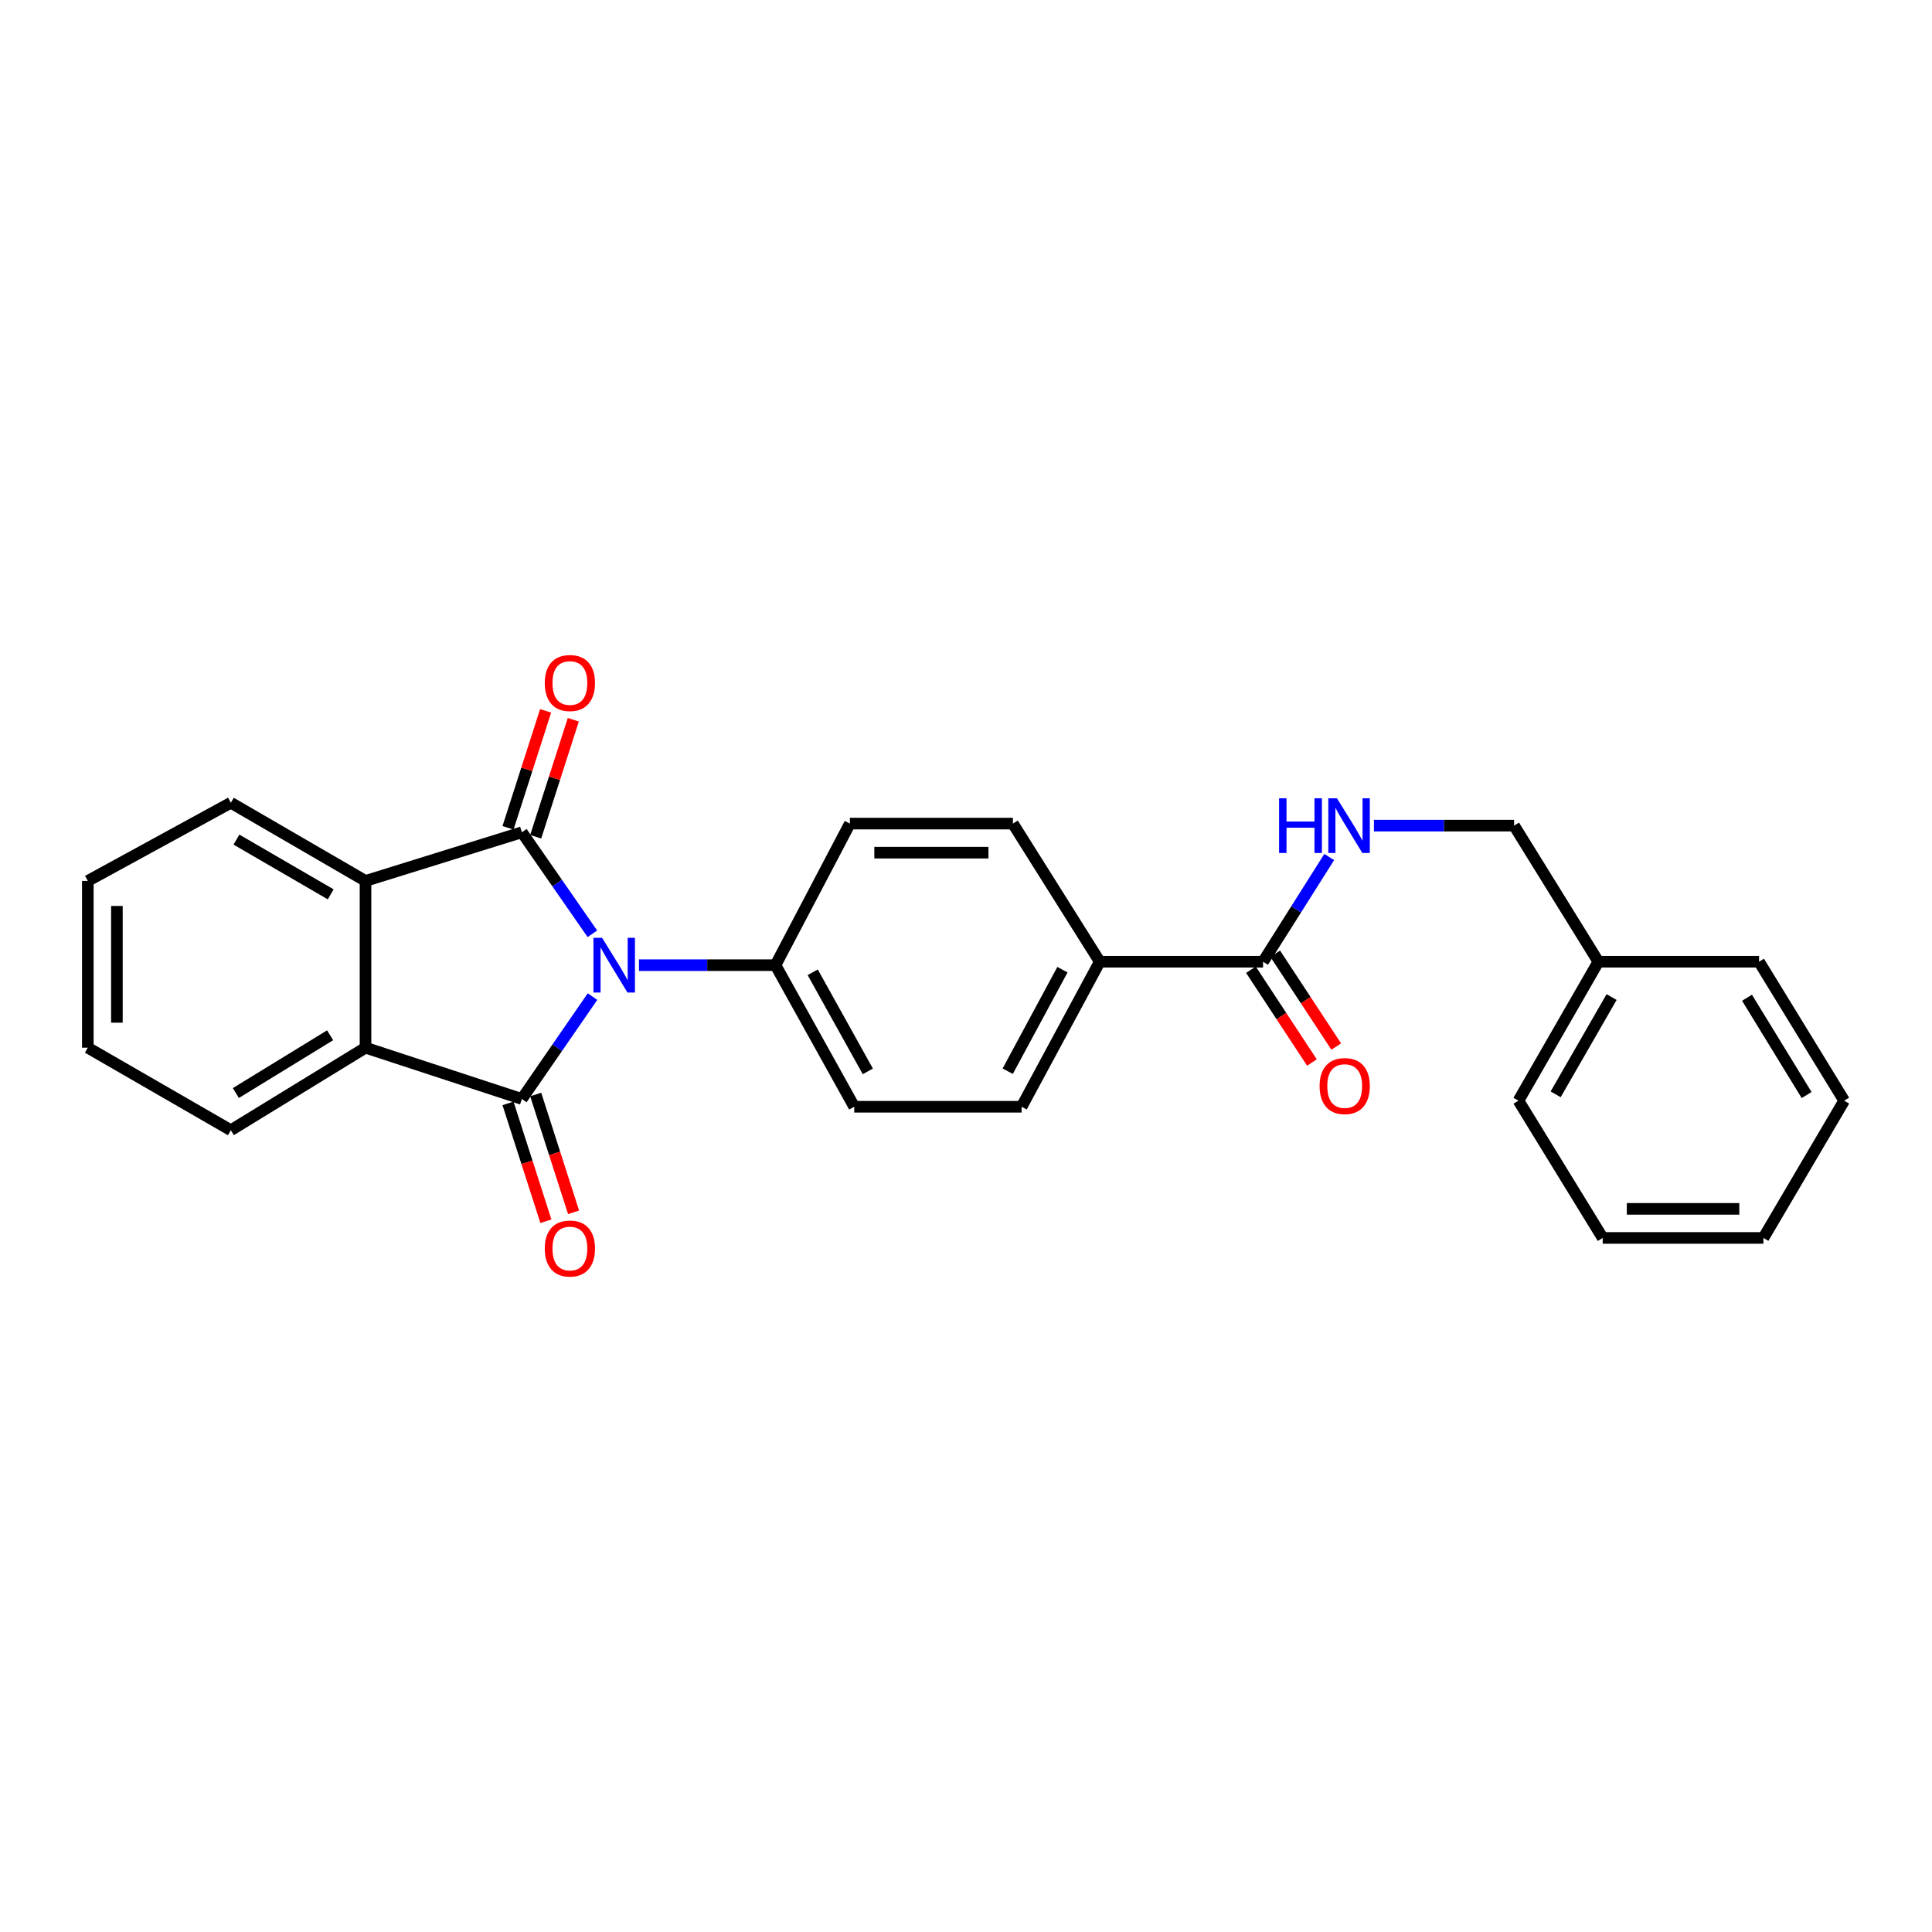 <?xml version='1.0' encoding='iso-8859-1'?>
<svg version='1.1' baseProfile='full'
              xmlns='http://www.w3.org/2000/svg'
                      xmlns:rdkit='http://www.rdkit.org/xml'
                      xmlns:xlink='http://www.w3.org/1999/xlink'
                  xml:space='preserve'
width='1000px' height='1000px' viewBox='0 0 1000 1000'>
<!-- END OF HEADER -->
<rect style='opacity:1.0;fill:#FFFFFF;stroke:none' width='1000' height='1000' x='0' y='0'> </rect>
<path class='bond-0' d='M 306.683,515.838 L 288.399,542.327' style='fill:none;fill-rule:evenodd;stroke:#0000FF;stroke-width:6px;stroke-linecap:butt;stroke-linejoin:miter;stroke-opacity:1' />
<path class='bond-0' d='M 288.399,542.327 L 270.114,568.817' style='fill:none;fill-rule:evenodd;stroke:#000000;stroke-width:6px;stroke-linecap:butt;stroke-linejoin:miter;stroke-opacity:1' />
<path class='bond-1' d='M 306.616,483.32 L 288.365,457.052' style='fill:none;fill-rule:evenodd;stroke:#0000FF;stroke-width:6px;stroke-linecap:butt;stroke-linejoin:miter;stroke-opacity:1' />
<path class='bond-1' d='M 288.365,457.052 L 270.114,430.783' style='fill:none;fill-rule:evenodd;stroke:#000000;stroke-width:6px;stroke-linecap:butt;stroke-linejoin:miter;stroke-opacity:1' />
<path class='bond-5' d='M 330.736,499.574 L 366.064,499.574' style='fill:none;fill-rule:evenodd;stroke:#0000FF;stroke-width:6px;stroke-linecap:butt;stroke-linejoin:miter;stroke-opacity:1' />
<path class='bond-5' d='M 366.064,499.574 L 401.392,499.574' style='fill:none;fill-rule:evenodd;stroke:#000000;stroke-width:6px;stroke-linecap:butt;stroke-linejoin:miter;stroke-opacity:1' />
<path class='bond-2' d='M 270.114,568.817 L 189.191,542.285' style='fill:none;fill-rule:evenodd;stroke:#000000;stroke-width:6px;stroke-linecap:butt;stroke-linejoin:miter;stroke-opacity:1' />
<path class='bond-7' d='M 262.95,571.12 L 272.751,601.612' style='fill:none;fill-rule:evenodd;stroke:#000000;stroke-width:6px;stroke-linecap:butt;stroke-linejoin:miter;stroke-opacity:1' />
<path class='bond-7' d='M 272.751,601.612 L 282.553,632.105' style='fill:none;fill-rule:evenodd;stroke:#FF0000;stroke-width:6px;stroke-linecap:butt;stroke-linejoin:miter;stroke-opacity:1' />
<path class='bond-7' d='M 277.279,566.514 L 287.08,597.007' style='fill:none;fill-rule:evenodd;stroke:#000000;stroke-width:6px;stroke-linecap:butt;stroke-linejoin:miter;stroke-opacity:1' />
<path class='bond-7' d='M 287.08,597.007 L 296.882,627.499' style='fill:none;fill-rule:evenodd;stroke:#FF0000;stroke-width:6px;stroke-linecap:butt;stroke-linejoin:miter;stroke-opacity:1' />
<path class='bond-3' d='M 270.114,430.783 L 189.191,455.968' style='fill:none;fill-rule:evenodd;stroke:#000000;stroke-width:6px;stroke-linecap:butt;stroke-linejoin:miter;stroke-opacity:1' />
<path class='bond-8' d='M 277.279,433.086 L 287.01,402.813' style='fill:none;fill-rule:evenodd;stroke:#000000;stroke-width:6px;stroke-linecap:butt;stroke-linejoin:miter;stroke-opacity:1' />
<path class='bond-8' d='M 287.01,402.813 L 296.741,372.541' style='fill:none;fill-rule:evenodd;stroke:#FF0000;stroke-width:6px;stroke-linecap:butt;stroke-linejoin:miter;stroke-opacity:1' />
<path class='bond-8' d='M 262.95,428.48 L 272.681,398.208' style='fill:none;fill-rule:evenodd;stroke:#000000;stroke-width:6px;stroke-linecap:butt;stroke-linejoin:miter;stroke-opacity:1' />
<path class='bond-8' d='M 272.681,398.208 L 282.412,367.935' style='fill:none;fill-rule:evenodd;stroke:#FF0000;stroke-width:6px;stroke-linecap:butt;stroke-linejoin:miter;stroke-opacity:1' />
<path class='bond-16' d='M 189.191,542.285 L 119.488,584.996' style='fill:none;fill-rule:evenodd;stroke:#000000;stroke-width:6px;stroke-linecap:butt;stroke-linejoin:miter;stroke-opacity:1' />
<path class='bond-16' d='M 170.872,535.859 L 122.08,565.757' style='fill:none;fill-rule:evenodd;stroke:#000000;stroke-width:6px;stroke-linecap:butt;stroke-linejoin:miter;stroke-opacity:1' />
<path class='bond-26' d='M 189.191,542.285 L 189.191,455.968' style='fill:none;fill-rule:evenodd;stroke:#000000;stroke-width:6px;stroke-linecap:butt;stroke-linejoin:miter;stroke-opacity:1' />
<path class='bond-17' d='M 189.191,455.968 L 119.488,415.498' style='fill:none;fill-rule:evenodd;stroke:#000000;stroke-width:6px;stroke-linecap:butt;stroke-linejoin:miter;stroke-opacity:1' />
<path class='bond-17' d='M 171.178,462.914 L 122.386,434.585' style='fill:none;fill-rule:evenodd;stroke:#000000;stroke-width:6px;stroke-linecap:butt;stroke-linejoin:miter;stroke-opacity:1' />
<path class='bond-4' d='M 653.762,497.785 L 569.234,497.785' style='fill:none;fill-rule:evenodd;stroke:#000000;stroke-width:6px;stroke-linecap:butt;stroke-linejoin:miter;stroke-opacity:1' />
<path class='bond-6' d='M 653.762,497.785 L 670.884,470.687' style='fill:none;fill-rule:evenodd;stroke:#000000;stroke-width:6px;stroke-linecap:butt;stroke-linejoin:miter;stroke-opacity:1' />
<path class='bond-6' d='M 670.884,470.687 L 688.007,443.59' style='fill:none;fill-rule:evenodd;stroke:#0000FF;stroke-width:6px;stroke-linecap:butt;stroke-linejoin:miter;stroke-opacity:1' />
<path class='bond-10' d='M 647.473,501.919 L 663.264,525.939' style='fill:none;fill-rule:evenodd;stroke:#000000;stroke-width:6px;stroke-linecap:butt;stroke-linejoin:miter;stroke-opacity:1' />
<path class='bond-10' d='M 663.264,525.939 L 679.055,549.96' style='fill:none;fill-rule:evenodd;stroke:#FF0000;stroke-width:6px;stroke-linecap:butt;stroke-linejoin:miter;stroke-opacity:1' />
<path class='bond-10' d='M 660.05,493.651 L 675.841,517.671' style='fill:none;fill-rule:evenodd;stroke:#000000;stroke-width:6px;stroke-linecap:butt;stroke-linejoin:miter;stroke-opacity:1' />
<path class='bond-10' d='M 675.841,517.671 L 691.631,541.692' style='fill:none;fill-rule:evenodd;stroke:#FF0000;stroke-width:6px;stroke-linecap:butt;stroke-linejoin:miter;stroke-opacity:1' />
<path class='bond-11' d='M 401.392,499.574 L 442.146,572.855' style='fill:none;fill-rule:evenodd;stroke:#000000;stroke-width:6px;stroke-linecap:butt;stroke-linejoin:miter;stroke-opacity:1' />
<path class='bond-11' d='M 420.658,503.251 L 449.186,554.548' style='fill:none;fill-rule:evenodd;stroke:#000000;stroke-width:6px;stroke-linecap:butt;stroke-linejoin:miter;stroke-opacity:1' />
<path class='bond-12' d='M 401.392,499.574 L 439.897,426.293' style='fill:none;fill-rule:evenodd;stroke:#000000;stroke-width:6px;stroke-linecap:butt;stroke-linejoin:miter;stroke-opacity:1' />
<path class='bond-15' d='M 711.146,427.347 L 747.419,427.347' style='fill:none;fill-rule:evenodd;stroke:#0000FF;stroke-width:6px;stroke-linecap:butt;stroke-linejoin:miter;stroke-opacity:1' />
<path class='bond-15' d='M 747.419,427.347 L 783.693,427.347' style='fill:none;fill-rule:evenodd;stroke:#000000;stroke-width:6px;stroke-linecap:butt;stroke-linejoin:miter;stroke-opacity:1' />
<path class='bond-9' d='M 569.234,497.785 L 524.274,426.293' style='fill:none;fill-rule:evenodd;stroke:#000000;stroke-width:6px;stroke-linecap:butt;stroke-linejoin:miter;stroke-opacity:1' />
<path class='bond-27' d='M 569.234,497.785 L 528.781,572.855' style='fill:none;fill-rule:evenodd;stroke:#000000;stroke-width:6px;stroke-linecap:butt;stroke-linejoin:miter;stroke-opacity:1' />
<path class='bond-27' d='M 549.917,501.906 L 521.599,554.455' style='fill:none;fill-rule:evenodd;stroke:#000000;stroke-width:6px;stroke-linecap:butt;stroke-linejoin:miter;stroke-opacity:1' />
<path class='bond-14' d='M 442.146,572.855 L 528.781,572.855' style='fill:none;fill-rule:evenodd;stroke:#000000;stroke-width:6px;stroke-linecap:butt;stroke-linejoin:miter;stroke-opacity:1' />
<path class='bond-13' d='M 439.897,426.293 L 524.274,426.293' style='fill:none;fill-rule:evenodd;stroke:#000000;stroke-width:6px;stroke-linecap:butt;stroke-linejoin:miter;stroke-opacity:1' />
<path class='bond-13' d='M 452.553,441.344 L 511.617,441.344' style='fill:none;fill-rule:evenodd;stroke:#000000;stroke-width:6px;stroke-linecap:butt;stroke-linejoin:miter;stroke-opacity:1' />
<path class='bond-18' d='M 783.693,427.347 L 827.315,497.785' style='fill:none;fill-rule:evenodd;stroke:#000000;stroke-width:6px;stroke-linecap:butt;stroke-linejoin:miter;stroke-opacity:1' />
<path class='bond-22' d='M 119.488,584.996 L 45.455,542.285' style='fill:none;fill-rule:evenodd;stroke:#000000;stroke-width:6px;stroke-linecap:butt;stroke-linejoin:miter;stroke-opacity:1' />
<path class='bond-21' d='M 119.488,415.498 L 45.455,455.968' style='fill:none;fill-rule:evenodd;stroke:#000000;stroke-width:6px;stroke-linecap:butt;stroke-linejoin:miter;stroke-opacity:1' />
<path class='bond-19' d='M 827.315,497.785 L 785.95,569.711' style='fill:none;fill-rule:evenodd;stroke:#000000;stroke-width:6px;stroke-linecap:butt;stroke-linejoin:miter;stroke-opacity:1' />
<path class='bond-19' d='M 834.158,516.077 L 805.202,566.426' style='fill:none;fill-rule:evenodd;stroke:#000000;stroke-width:6px;stroke-linecap:butt;stroke-linejoin:miter;stroke-opacity:1' />
<path class='bond-20' d='M 827.315,497.785 L 910.48,497.785' style='fill:none;fill-rule:evenodd;stroke:#000000;stroke-width:6px;stroke-linecap:butt;stroke-linejoin:miter;stroke-opacity:1' />
<path class='bond-23' d='M 785.95,569.711 L 829.556,640.752' style='fill:none;fill-rule:evenodd;stroke:#000000;stroke-width:6px;stroke-linecap:butt;stroke-linejoin:miter;stroke-opacity:1' />
<path class='bond-24' d='M 910.48,497.785 L 954.545,569.711' style='fill:none;fill-rule:evenodd;stroke:#000000;stroke-width:6px;stroke-linecap:butt;stroke-linejoin:miter;stroke-opacity:1' />
<path class='bond-24' d='M 904.256,516.436 L 935.102,566.785' style='fill:none;fill-rule:evenodd;stroke:#000000;stroke-width:6px;stroke-linecap:butt;stroke-linejoin:miter;stroke-opacity:1' />
<path class='bond-28' d='M 45.455,455.968 L 45.455,542.285' style='fill:none;fill-rule:evenodd;stroke:#000000;stroke-width:6px;stroke-linecap:butt;stroke-linejoin:miter;stroke-opacity:1' />
<path class='bond-28' d='M 60.505,468.916 L 60.505,529.338' style='fill:none;fill-rule:evenodd;stroke:#000000;stroke-width:6px;stroke-linecap:butt;stroke-linejoin:miter;stroke-opacity:1' />
<path class='bond-29' d='M 829.556,640.752 L 912.737,640.752' style='fill:none;fill-rule:evenodd;stroke:#000000;stroke-width:6px;stroke-linecap:butt;stroke-linejoin:miter;stroke-opacity:1' />
<path class='bond-29' d='M 842.033,625.701 L 900.26,625.701' style='fill:none;fill-rule:evenodd;stroke:#000000;stroke-width:6px;stroke-linecap:butt;stroke-linejoin:miter;stroke-opacity:1' />
<path class='bond-25' d='M 954.545,569.711 L 912.737,640.752' style='fill:none;fill-rule:evenodd;stroke:#000000;stroke-width:6px;stroke-linecap:butt;stroke-linejoin:miter;stroke-opacity:1' />
<path  class='atom-0' d='M 311.649 485.414
L 320.929 500.414
Q 321.849 501.894, 323.329 504.574
Q 324.809 507.254, 324.889 507.414
L 324.889 485.414
L 328.649 485.414
L 328.649 513.734
L 324.769 513.734
L 314.809 497.334
Q 313.649 495.414, 312.409 493.214
Q 311.209 491.014, 310.849 490.334
L 310.849 513.734
L 307.169 513.734
L 307.169 485.414
L 311.649 485.414
' fill='#0000FF'/>
<path  class='atom-7' d='M 662.05 413.187
L 665.89 413.187
L 665.89 425.227
L 680.37 425.227
L 680.37 413.187
L 684.21 413.187
L 684.21 441.507
L 680.37 441.507
L 680.37 428.427
L 665.89 428.427
L 665.89 441.507
L 662.05 441.507
L 662.05 413.187
' fill='#0000FF'/>
<path  class='atom-7' d='M 692.01 413.187
L 701.29 428.187
Q 702.21 429.667, 703.69 432.347
Q 705.17 435.027, 705.25 435.187
L 705.25 413.187
L 709.01 413.187
L 709.01 441.507
L 705.13 441.507
L 695.17 425.107
Q 694.01 423.187, 692.77 420.987
Q 691.57 418.787, 691.21 418.107
L 691.21 441.507
L 687.53 441.507
L 687.53 413.187
L 692.01 413.187
' fill='#0000FF'/>
<path  class='atom-8' d='M 281.973 646.233
Q 281.973 639.433, 285.333 635.633
Q 288.693 631.833, 294.973 631.833
Q 301.253 631.833, 304.613 635.633
Q 307.973 639.433, 307.973 646.233
Q 307.973 653.113, 304.573 657.033
Q 301.173 660.913, 294.973 660.913
Q 288.733 660.913, 285.333 657.033
Q 281.973 653.153, 281.973 646.233
M 294.973 657.713
Q 299.293 657.713, 301.613 654.833
Q 303.973 651.913, 303.973 646.233
Q 303.973 640.673, 301.613 637.873
Q 299.293 635.033, 294.973 635.033
Q 290.653 635.033, 288.293 637.833
Q 285.973 640.633, 285.973 646.233
Q 285.973 651.953, 288.293 654.833
Q 290.653 657.713, 294.973 657.713
' fill='#FF0000'/>
<path  class='atom-9' d='M 281.973 353.527
Q 281.973 346.727, 285.333 342.927
Q 288.693 339.127, 294.973 339.127
Q 301.253 339.127, 304.613 342.927
Q 307.973 346.727, 307.973 353.527
Q 307.973 360.407, 304.573 364.327
Q 301.173 368.207, 294.973 368.207
Q 288.733 368.207, 285.333 364.327
Q 281.973 360.447, 281.973 353.527
M 294.973 365.007
Q 299.293 365.007, 301.613 362.127
Q 303.973 359.207, 303.973 353.527
Q 303.973 347.967, 301.613 345.167
Q 299.293 342.327, 294.973 342.327
Q 290.653 342.327, 288.293 345.127
Q 285.973 347.927, 285.973 353.527
Q 285.973 359.247, 288.293 362.127
Q 290.653 365.007, 294.973 365.007
' fill='#FF0000'/>
<path  class='atom-11' d='M 683.021 562.149
Q 683.021 555.349, 686.381 551.549
Q 689.741 547.749, 696.021 547.749
Q 702.301 547.749, 705.661 551.549
Q 709.021 555.349, 709.021 562.149
Q 709.021 569.029, 705.621 572.949
Q 702.221 576.829, 696.021 576.829
Q 689.781 576.829, 686.381 572.949
Q 683.021 569.069, 683.021 562.149
M 696.021 573.629
Q 700.341 573.629, 702.661 570.749
Q 705.021 567.829, 705.021 562.149
Q 705.021 556.589, 702.661 553.789
Q 700.341 550.949, 696.021 550.949
Q 691.701 550.949, 689.341 553.749
Q 687.021 556.549, 687.021 562.149
Q 687.021 567.869, 689.341 570.749
Q 691.701 573.629, 696.021 573.629
' fill='#FF0000'/>
</svg>
